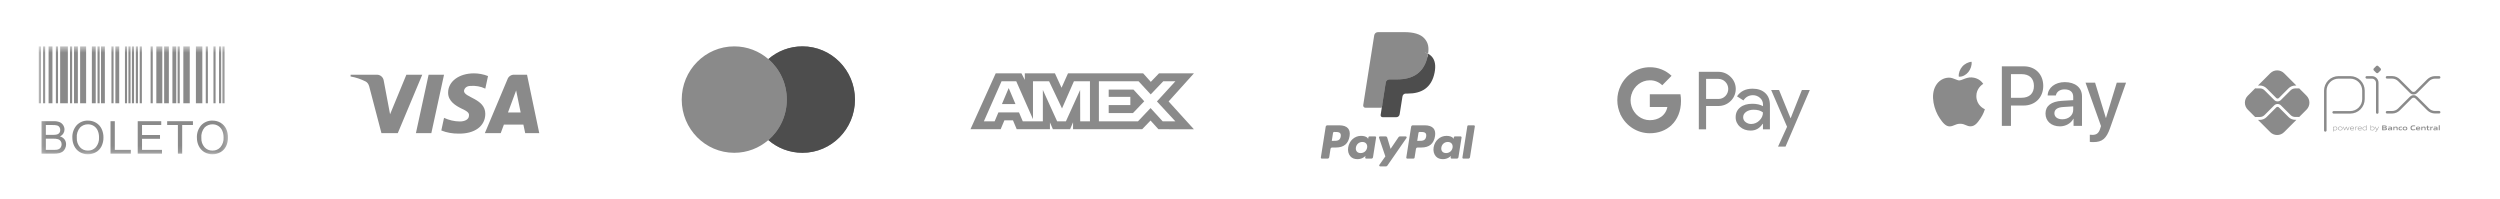 <svg xmlns="http://www.w3.org/2000/svg" width="403" height="32" viewBox="0 0 403 32" fill="none"><mask id="mask0_1_146" style="mask-type:luminance" maskUnits="userSpaceOnUse" x="0" y="1" width="403" height="30"><path d="M402.899 1.089H0.101V30.912H402.899V1.089Z" fill="white"></path></mask><g mask="url(#mask0_1_146)"><path d="M374.84 21.021V14.609C374.84 14.329 374.895 14.051 375.002 13.792C375.11 13.533 375.267 13.297 375.466 13.099C375.663 12.901 375.899 12.743 376.158 12.636C376.417 12.529 376.694 12.473 376.974 12.474H378.863C379.427 12.475 379.968 12.7 380.367 13.1C380.766 13.5 380.99 14.042 380.99 14.607V15.972C380.99 16.538 380.765 17.081 380.365 17.482C379.965 17.883 379.422 18.108 378.855 18.108H376.184" stroke="#8A8A8A" stroke-width="0.408" stroke-linecap="round" stroke-linejoin="round"></path><path d="M381.52 12.472H382.339C382.571 12.472 382.794 12.565 382.958 12.729C383.123 12.893 383.214 13.116 383.214 13.349V18.14" stroke="#8A8A8A" stroke-width="0.408" stroke-linecap="round" stroke-linejoin="round"></path><path d="M383.037 11.73L382.666 11.358C382.643 11.336 382.626 11.31 382.615 11.281C382.602 11.252 382.597 11.221 382.597 11.19C382.597 11.159 382.602 11.128 382.615 11.1C382.626 11.071 382.643 11.045 382.666 11.023L383.037 10.651C383.059 10.629 383.085 10.611 383.114 10.6C383.142 10.588 383.173 10.582 383.205 10.582C383.236 10.582 383.267 10.588 383.295 10.6C383.324 10.611 383.35 10.629 383.372 10.651L383.744 11.023C383.766 11.045 383.784 11.071 383.795 11.1C383.807 11.128 383.814 11.159 383.814 11.19C383.814 11.221 383.807 11.252 383.795 11.281C383.784 11.31 383.766 11.336 383.744 11.358L383.372 11.73C383.35 11.752 383.324 11.77 383.295 11.782C383.267 11.793 383.236 11.8 383.205 11.8C383.173 11.8 383.142 11.793 383.114 11.782C383.085 11.77 383.059 11.752 383.037 11.73Z" fill="#8A8A8A"></path><path d="M384.79 12.468H385.604C386.023 12.468 386.423 12.635 386.719 12.931L388.622 14.835C388.68 14.894 388.75 14.941 388.827 14.973C388.903 15.004 388.985 15.021 389.069 15.021C389.152 15.021 389.233 15.004 389.311 14.973C389.387 14.941 389.457 14.894 389.515 14.835L391.412 12.938C391.56 12.791 391.733 12.675 391.925 12.595C392.116 12.516 392.321 12.475 392.529 12.475H393.19" stroke="#8A8A8A" stroke-width="0.408" stroke-linecap="round" stroke-linejoin="round"></path><path d="M384.79 18.097H385.604C386.023 18.097 386.423 17.93 386.719 17.634L388.622 15.73C388.68 15.672 388.75 15.625 388.827 15.593C388.903 15.561 388.985 15.545 389.069 15.545C389.152 15.545 389.233 15.561 389.311 15.593C389.387 15.625 389.457 15.672 389.515 15.73L391.412 17.627C391.56 17.774 391.733 17.89 391.925 17.97C392.116 18.049 392.321 18.09 392.529 18.09H393.19" stroke="#8A8A8A" stroke-width="0.408" stroke-linecap="round" stroke-linejoin="round"></path><path d="M369.991 19.313C369.79 19.314 369.59 19.275 369.405 19.198C369.219 19.121 369.051 19.008 368.909 18.865L367.348 17.306C367.293 17.253 367.22 17.224 367.143 17.224C367.067 17.224 366.994 17.253 366.938 17.306L365.371 18.874C365.23 19.017 365.061 19.13 364.876 19.206C364.69 19.283 364.491 19.323 364.29 19.322H363.983L365.959 21.302C366.256 21.598 366.658 21.765 367.077 21.765C367.497 21.765 367.899 21.598 368.196 21.302L370.178 19.316L369.991 19.313Z" fill="#8A8A8A"></path><path d="M364.29 13.786C364.491 13.786 364.69 13.825 364.876 13.902C365.062 13.979 365.23 14.092 365.371 14.235L366.939 15.803C366.993 15.857 367.067 15.888 367.143 15.888C367.22 15.888 367.294 15.857 367.349 15.803L368.909 14.24C369.051 14.098 369.22 13.985 369.405 13.908C369.591 13.831 369.79 13.791 369.991 13.792H370.18L368.197 11.808C368.051 11.661 367.876 11.544 367.684 11.464C367.493 11.385 367.287 11.344 367.079 11.344C366.872 11.344 366.666 11.385 366.474 11.464C366.283 11.544 366.108 11.661 365.962 11.808L363.984 13.786H364.29Z" fill="#8A8A8A"></path><path d="M371.818 15.434L370.622 14.236C370.594 14.247 370.566 14.253 370.536 14.253H369.992C369.709 14.254 369.437 14.367 369.236 14.568L367.673 16.128C367.603 16.197 367.521 16.253 367.43 16.29C367.338 16.328 367.241 16.347 367.143 16.347C366.945 16.348 366.754 16.269 366.614 16.128L365.046 14.56C364.846 14.359 364.575 14.246 364.29 14.245H363.621C363.594 14.244 363.567 14.239 363.54 14.229L362.338 15.432C362.191 15.579 362.074 15.754 361.996 15.946C361.916 16.138 361.875 16.344 361.875 16.552C361.875 16.76 361.916 16.965 361.996 17.157C362.074 17.349 362.191 17.524 362.338 17.671L363.54 18.875C363.567 18.865 363.594 18.859 363.621 18.858H364.29C364.575 18.857 364.846 18.744 365.046 18.543L366.614 16.975C366.756 16.839 366.946 16.762 367.143 16.762C367.341 16.762 367.53 16.839 367.673 16.975L369.234 18.538C369.435 18.738 369.706 18.852 369.989 18.853H370.534C370.564 18.853 370.592 18.859 370.62 18.87L371.816 17.673C372.112 17.376 372.278 16.973 372.278 16.553C372.278 16.134 372.112 15.731 371.816 15.434" fill="#8A8A8A"></path><path d="M376.467 20.476C376.368 20.48 376.27 20.495 376.174 20.52V20.911C376.247 20.937 376.324 20.95 376.402 20.95C376.598 20.95 376.691 20.884 376.691 20.711C376.691 20.549 376.614 20.476 376.467 20.476ZM376.107 21.201V20.429H376.161L376.167 20.462C376.267 20.436 376.369 20.419 376.473 20.413C376.544 20.408 376.616 20.429 376.673 20.471C376.705 20.502 376.729 20.54 376.745 20.581C376.759 20.623 376.765 20.667 376.76 20.711C376.765 20.76 376.755 20.809 376.733 20.853C376.71 20.897 376.677 20.934 376.635 20.96C376.564 20.995 376.487 21.012 376.408 21.01C376.328 21.01 376.249 20.998 376.173 20.974V21.201H376.107Z" fill="#8A8A8A"></path><path d="M377.253 20.474C377.056 20.474 376.969 20.537 376.969 20.708C376.969 20.879 377.056 20.95 377.253 20.95C377.449 20.95 377.535 20.887 377.535 20.717C377.535 20.547 377.448 20.474 377.253 20.474ZM377.504 20.95C377.428 20.997 377.34 21.019 377.253 21.013C377.164 21.018 377.076 20.996 377 20.95C376.965 20.922 376.937 20.886 376.92 20.844C376.902 20.803 376.895 20.757 376.9 20.712C376.895 20.668 376.902 20.622 376.92 20.581C376.937 20.539 376.965 20.502 377 20.474C377.076 20.427 377.164 20.405 377.253 20.411C377.34 20.405 377.428 20.428 377.504 20.474C377.539 20.502 377.567 20.539 377.585 20.58C377.602 20.621 377.609 20.666 377.605 20.711C377.609 20.756 377.602 20.802 377.585 20.843C377.567 20.885 377.539 20.922 377.504 20.95Z" fill="#8A8A8A"></path><path d="M378.43 20.995L378.211 20.526H378.208L377.992 20.995H377.936L377.703 20.427H377.777L377.971 20.902H377.974L378.185 20.427H378.248L378.464 20.902H378.468L378.657 20.427H378.728L378.496 20.995H378.43Z" fill="#8A8A8A"></path><path d="M379.144 20.473C378.963 20.473 378.902 20.554 378.893 20.67H379.4C379.395 20.541 379.329 20.473 379.148 20.473H379.144ZM379.148 21.011C379.064 21.02 378.981 20.997 378.914 20.948C378.881 20.918 378.855 20.881 378.839 20.84C378.822 20.799 378.815 20.755 378.819 20.711C378.817 20.665 378.825 20.619 378.843 20.577C378.861 20.535 378.889 20.498 378.924 20.469C378.99 20.427 379.067 20.408 379.144 20.412C379.223 20.407 379.302 20.426 379.37 20.467C379.452 20.522 379.468 20.618 379.468 20.728H378.888C378.888 20.844 378.928 20.947 379.148 20.947C379.246 20.945 379.344 20.934 379.44 20.914V20.974C379.342 20.994 379.242 21.006 379.142 21.009" fill="#8A8A8A"></path><path d="M379.657 20.995V20.427H379.712L379.718 20.461C379.808 20.431 379.903 20.415 379.998 20.412H380.006V20.475H379.99C379.9 20.477 379.81 20.492 379.723 20.519V20.993L379.657 20.995Z" fill="#8A8A8A"></path><path d="M380.389 20.473C380.207 20.473 380.145 20.553 380.136 20.67H380.646C380.64 20.541 380.574 20.473 380.393 20.473H380.389ZM380.393 21.01C380.31 21.019 380.227 20.997 380.158 20.947C380.127 20.917 380.103 20.88 380.087 20.84C380.072 20.799 380.067 20.755 380.07 20.712C380.068 20.666 380.076 20.621 380.094 20.579C380.112 20.537 380.14 20.5 380.175 20.47C380.241 20.429 380.318 20.409 380.395 20.413C380.474 20.409 380.553 20.428 380.622 20.468C380.703 20.523 380.719 20.619 380.719 20.729H380.14C380.14 20.845 380.18 20.948 380.399 20.948C380.497 20.946 380.594 20.935 380.691 20.916V20.975C380.593 20.995 380.494 21.007 380.393 21.01Z" fill="#8A8A8A"></path><path d="M381.434 20.512C381.361 20.486 381.284 20.474 381.206 20.474C381.011 20.474 380.917 20.54 380.917 20.712C380.917 20.884 380.994 20.948 381.142 20.948C381.24 20.943 381.338 20.928 381.434 20.904V20.512ZM381.447 20.995L381.441 20.961C381.342 20.988 381.239 21.004 381.136 21.011C381.064 21.016 380.993 20.995 380.935 20.952C380.904 20.921 380.88 20.884 380.864 20.842C380.849 20.801 380.843 20.756 380.846 20.712C380.843 20.663 380.853 20.614 380.875 20.571C380.898 20.527 380.931 20.49 380.973 20.465C381.044 20.429 381.123 20.411 381.201 20.414C381.28 20.415 381.359 20.427 381.436 20.45V20.19H381.501V20.995H381.447Z" fill="#8A8A8A"></path><path d="M382.471 20.476C382.372 20.48 382.273 20.495 382.178 20.521V20.91C382.251 20.937 382.328 20.951 382.406 20.95C382.602 20.95 382.695 20.884 382.695 20.711C382.695 20.549 382.618 20.476 382.471 20.476ZM382.64 20.96C382.569 20.995 382.492 21.012 382.413 21.011C382.327 21.01 382.242 20.995 382.16 20.968V20.995H382.116V20.19H382.179V20.458C382.277 20.433 382.376 20.418 382.478 20.412C382.549 20.407 382.619 20.427 382.678 20.47C382.71 20.5 382.734 20.538 382.748 20.579C382.764 20.621 382.77 20.665 382.766 20.709C382.77 20.758 382.76 20.808 382.738 20.851C382.715 20.895 382.682 20.932 382.64 20.958" fill="#8A8A8A"></path><path d="M382.849 21.215V21.152C382.881 21.152 382.912 21.157 382.932 21.157C382.971 21.161 383.009 21.151 383.041 21.13C383.074 21.108 383.098 21.077 383.109 21.041L383.131 20.996L382.835 20.429H382.912L383.164 20.917H383.169L383.408 20.429H383.484L383.169 21.064C383.11 21.179 383.048 21.217 382.932 21.217C382.905 21.218 382.876 21.217 382.849 21.215Z" fill="#8A8A8A"></path><path d="M384.396 20.672H384.175V20.87H384.396C384.548 20.87 384.605 20.854 384.605 20.77C384.605 20.687 384.526 20.672 384.396 20.672ZM384.355 20.35H384.175V20.552H384.356C384.505 20.552 384.565 20.535 384.565 20.45C384.565 20.366 384.489 20.35 384.355 20.35ZM384.695 20.941C384.615 20.992 384.517 20.995 384.34 20.995H384.005V20.227H384.332C384.485 20.227 384.578 20.227 384.657 20.277C384.682 20.292 384.704 20.315 384.718 20.342C384.731 20.369 384.738 20.399 384.736 20.429C384.737 20.467 384.727 20.505 384.705 20.535C384.682 20.566 384.652 20.589 384.615 20.599V20.604C384.713 20.626 384.776 20.676 384.776 20.785C384.779 20.816 384.773 20.847 384.758 20.875C384.744 20.902 384.722 20.925 384.695 20.941Z" fill="#8A8A8A"></path><path d="M385.446 20.757C385.383 20.751 385.314 20.748 385.243 20.748C385.128 20.748 385.088 20.771 385.088 20.824C385.088 20.877 385.121 20.9 385.209 20.9C385.289 20.897 385.368 20.886 385.446 20.866V20.757ZM385.479 20.994L385.475 20.96C385.375 20.989 385.273 21.006 385.169 21.01C385.108 21.014 385.049 21 384.997 20.969C384.977 20.953 384.96 20.932 384.949 20.908C384.938 20.884 384.933 20.858 384.935 20.832C384.933 20.8 384.941 20.768 384.959 20.741C384.976 20.713 385.001 20.692 385.029 20.679C385.098 20.653 385.17 20.643 385.242 20.647C385.301 20.647 385.381 20.65 385.446 20.655V20.647C385.446 20.559 385.389 20.53 385.229 20.53C385.166 20.53 385.093 20.533 385.021 20.54V20.425C385.101 20.419 385.19 20.414 385.265 20.414C385.355 20.406 385.446 20.425 385.527 20.467C385.59 20.513 385.604 20.576 385.604 20.661V20.996L385.479 20.994Z" fill="#8A8A8A"></path><path d="M386.341 20.995V20.679C386.341 20.577 386.289 20.54 386.195 20.54C386.116 20.543 386.04 20.555 385.964 20.575V20.992H385.808V20.425H385.935L385.94 20.46C386.039 20.432 386.139 20.414 386.242 20.409C386.311 20.404 386.38 20.424 386.436 20.467C386.459 20.49 386.476 20.518 386.487 20.549C386.498 20.579 386.502 20.612 386.499 20.644V20.99L386.341 20.995Z" fill="#8A8A8A"></path><path d="M386.942 21.01C386.866 21.016 386.792 20.995 386.732 20.95C386.7 20.92 386.674 20.882 386.659 20.841C386.644 20.799 386.638 20.755 386.643 20.711C386.639 20.664 386.648 20.617 386.669 20.575C386.688 20.533 386.719 20.496 386.758 20.469C386.833 20.427 386.919 20.407 387.006 20.413C387.068 20.413 387.135 20.418 387.204 20.424V20.545C387.148 20.54 387.079 20.535 387.024 20.535C386.874 20.535 386.803 20.582 386.803 20.712C386.803 20.842 386.857 20.887 386.979 20.887C387.059 20.884 387.139 20.874 387.217 20.858V20.974C387.127 20.995 387.034 21.007 386.942 21.01Z" fill="#8A8A8A"></path><path d="M387.685 20.532C387.534 20.532 387.468 20.579 387.468 20.708C387.468 20.837 387.532 20.892 387.685 20.892C387.838 20.892 387.898 20.845 387.898 20.717C387.898 20.588 387.834 20.532 387.685 20.532ZM387.955 20.951C387.873 20.997 387.778 21.018 387.685 21.011C387.59 21.018 387.495 20.997 387.412 20.951C387.375 20.924 387.346 20.887 387.328 20.846C387.309 20.804 387.301 20.758 387.306 20.712C387.301 20.667 387.309 20.621 387.328 20.579C387.346 20.537 387.375 20.5 387.412 20.473C387.495 20.427 387.59 20.406 387.685 20.414C387.778 20.406 387.872 20.427 387.955 20.473C387.992 20.5 388.02 20.536 388.039 20.578C388.057 20.62 388.065 20.666 388.06 20.711C388.065 20.757 388.057 20.803 388.039 20.845C388.02 20.887 387.992 20.923 387.955 20.951Z" fill="#8A8A8A"></path><path d="M388.97 21.011C388.872 21.017 388.775 20.988 388.695 20.93C388.603 20.855 388.575 20.737 388.575 20.61C388.572 20.547 388.584 20.484 388.612 20.427C388.639 20.37 388.68 20.321 388.731 20.284C388.83 20.23 388.943 20.204 389.055 20.212C389.14 20.212 389.227 20.217 389.322 20.225V20.363C389.241 20.356 389.14 20.351 389.063 20.351C388.844 20.351 388.751 20.434 388.751 20.61C388.751 20.787 388.837 20.871 388.998 20.871C389.113 20.867 389.227 20.852 389.339 20.825V20.963C389.218 20.991 389.095 21.007 388.97 21.011Z" fill="#8A8A8A"></path><path d="M389.804 20.514C389.672 20.514 389.622 20.561 389.614 20.647H389.992C389.988 20.555 389.934 20.514 389.804 20.514ZM389.78 21.01C389.695 21.018 389.611 20.995 389.541 20.947C389.509 20.917 389.484 20.88 389.468 20.839C389.452 20.798 389.446 20.755 389.45 20.711C389.448 20.665 389.456 20.62 389.474 20.579C389.493 20.537 389.521 20.501 389.556 20.472C389.63 20.428 389.717 20.407 389.804 20.413C389.889 20.408 389.974 20.428 390.048 20.47C390.139 20.533 390.146 20.633 390.147 20.749H389.611C389.614 20.835 389.661 20.891 389.82 20.891C389.92 20.889 390.021 20.879 390.12 20.862V20.973C390.008 20.994 389.894 21.007 389.78 21.01Z" fill="#8A8A8A"></path><path d="M390.848 20.995V20.679C390.848 20.577 390.797 20.54 390.703 20.54C390.625 20.543 390.548 20.555 390.473 20.575V20.992H390.314V20.425H390.443L390.449 20.46C390.547 20.432 390.649 20.414 390.75 20.409C390.82 20.404 390.889 20.424 390.944 20.467C390.967 20.49 390.985 20.518 390.996 20.549C391.007 20.579 391.01 20.612 391.007 20.644V20.99L390.848 20.995Z" fill="#8A8A8A"></path><path d="M391.455 21.011C391.42 21.014 391.385 21.008 391.353 20.994C391.32 20.98 391.292 20.958 391.272 20.93C391.24 20.878 391.225 20.818 391.23 20.758V20.547H391.115V20.429H391.23L391.247 20.258H391.387V20.429H391.609V20.547H391.387V20.728C391.385 20.765 391.389 20.801 391.402 20.836C391.412 20.854 391.427 20.869 391.445 20.878C391.464 20.888 391.484 20.891 391.505 20.888C391.542 20.887 391.58 20.884 391.618 20.877V20.99C391.564 21.002 391.509 21.009 391.455 21.011Z" fill="#8A8A8A"></path><path d="M391.764 20.995V20.427H391.89L391.895 20.463C391.985 20.432 392.08 20.415 392.175 20.412H392.195V20.547C392.177 20.547 392.156 20.547 392.141 20.547C392.065 20.547 391.991 20.556 391.918 20.576V20.993L391.764 20.995Z" fill="#8A8A8A"></path><path d="M392.771 20.757C392.705 20.752 392.637 20.748 392.567 20.748C392.452 20.748 392.411 20.772 392.411 20.825C392.411 20.878 392.446 20.9 392.533 20.9C392.613 20.897 392.693 20.886 392.771 20.867V20.757ZM392.804 20.995L392.798 20.963C392.698 20.991 392.595 21.008 392.491 21.012C392.432 21.017 392.371 21.002 392.32 20.971C392.299 20.955 392.282 20.934 392.272 20.91C392.261 20.887 392.256 20.86 392.257 20.834C392.256 20.801 392.264 20.768 392.282 20.741C392.301 20.713 392.327 20.691 392.358 20.679C392.425 20.654 392.497 20.644 392.569 20.649C392.627 20.649 392.707 20.652 392.773 20.656V20.648C392.773 20.559 392.715 20.53 392.556 20.53C392.493 20.53 392.419 20.533 392.347 20.54V20.426C392.428 20.419 392.517 20.415 392.59 20.415C392.682 20.407 392.773 20.425 392.853 20.467C392.917 20.513 392.931 20.577 392.931 20.661V20.996L392.804 20.995Z" fill="#8A8A8A"></path><path d="M393.13 20.19H393.29V20.995H393.13V20.19Z" fill="#8A8A8A"></path><path fill-rule="evenodd" clip-rule="evenodd" d="M315.757 12.362C316.34 12.412 316.924 12.067 317.288 11.629C317.646 11.18 317.884 10.576 317.823 9.96C317.306 9.985 316.668 10.305 316.304 10.755C315.969 11.143 315.684 11.771 315.757 12.362ZM322.697 20.295V10.693H326.253C328.088 10.693 329.371 11.974 329.371 13.847C329.371 15.719 328.064 17.012 326.204 17.012H324.168V20.295H322.697ZM317.816 12.479C317.303 12.449 316.833 12.636 316.454 12.787C316.211 12.884 316.004 12.966 315.847 12.966C315.671 12.966 315.456 12.879 315.214 12.782C314.898 12.655 314.537 12.509 314.158 12.516C313.289 12.529 312.48 13.027 312.037 13.822C311.125 15.411 311.8 17.764 312.681 19.057C313.113 19.697 313.629 20.399 314.31 20.375C314.609 20.363 314.825 20.271 315.048 20.175C315.305 20.064 315.571 19.95 315.987 19.95C316.389 19.95 316.644 20.062 316.889 20.169C317.122 20.271 317.345 20.369 317.677 20.363C318.381 20.35 318.825 19.722 319.257 19.082C319.723 18.394 319.927 17.723 319.958 17.621L319.963 17.61C319.963 17.61 319.956 17.606 319.945 17.601C319.79 17.529 318.599 16.977 318.588 15.497C318.577 14.255 319.532 13.625 319.683 13.526C319.692 13.52 319.698 13.516 319.701 13.514C319.093 12.603 318.145 12.504 317.816 12.479ZM332.057 20.369C332.981 20.369 333.837 19.895 334.226 19.143H334.257V20.295H335.618V15.516C335.618 14.13 334.524 13.237 332.84 13.237C331.279 13.237 330.124 14.142 330.081 15.386H331.406C331.516 14.795 332.057 14.407 332.798 14.407C333.698 14.407 334.202 14.832 334.202 15.614V16.144L332.367 16.255C330.659 16.359 329.735 17.068 329.735 18.299C329.735 19.543 330.689 20.369 332.057 20.369ZM332.452 19.229C331.668 19.229 331.169 18.848 331.169 18.262C331.169 17.659 331.65 17.308 332.567 17.252L334.202 17.148V17.69C334.202 18.589 333.449 19.229 332.452 19.229ZM340.134 20.671C339.544 22.352 338.869 22.906 337.435 22.906C337.326 22.906 336.962 22.894 336.876 22.869V21.717C336.967 21.73 337.192 21.742 337.308 21.742C337.958 21.742 338.322 21.465 338.547 20.744L338.681 20.319L336.19 13.329H337.727L339.46 19.001H339.489L341.222 13.329H342.717L340.134 20.671ZM324.167 11.95H325.864C327.14 11.95 327.87 12.639 327.87 13.853C327.87 15.066 327.14 15.762 325.857 15.762H324.167V11.95Z" fill="#8A8A8A"></path><path fill-rule="evenodd" clip-rule="evenodd" d="M275.022 20.843V17.089H276.957C277.75 17.089 278.419 16.823 278.965 16.299L279.096 16.166C280.093 15.079 280.028 13.387 278.965 12.382C278.434 11.85 277.707 11.562 276.957 11.577H273.85V20.843H275.022ZM275.022 15.951V12.715H276.987C277.409 12.715 277.81 12.877 278.108 13.173C278.741 13.794 278.755 14.828 278.144 15.471C277.845 15.789 277.424 15.966 276.987 15.951H275.022ZM284.56 14.998C284.059 14.533 283.374 14.296 282.509 14.296C281.396 14.296 280.559 14.71 280.006 15.53L281.039 16.188C281.417 15.626 281.934 15.345 282.589 15.345C283.003 15.345 283.404 15.501 283.717 15.781C284.023 16.047 284.197 16.432 284.197 16.838V17.111C283.745 16.86 283.178 16.727 282.48 16.727C281.665 16.727 281.01 16.919 280.522 17.311C280.035 17.703 279.787 18.22 279.787 18.878C279.773 19.476 280.028 20.045 280.479 20.429C280.937 20.843 281.519 21.05 282.203 21.05C283.011 21.05 283.651 20.688 284.139 19.964H284.189V20.843H285.31V16.934C285.31 16.114 285.063 15.464 284.56 14.998ZM281.382 19.676C281.141 19.498 280.996 19.21 280.996 18.9C280.996 18.552 281.156 18.264 281.469 18.035C281.789 17.806 282.189 17.688 282.663 17.688C283.317 17.68 283.826 17.828 284.19 18.124C284.19 18.626 283.994 19.062 283.608 19.432C283.259 19.786 282.786 19.986 282.291 19.986C281.964 19.993 281.643 19.883 281.382 19.676ZM287.828 23.629L291.742 14.503H290.468L288.656 19.055H288.635L286.78 14.503H285.507L288.075 20.437L286.62 23.629H287.828Z" fill="#8A8A8A"></path><path d="M270.977 16.277C270.977 15.914 270.948 15.552 270.89 15.198H265.95V17.245H268.78C268.664 17.902 268.285 18.493 267.732 18.863V20.193H269.421C270.41 19.269 270.977 17.902 270.977 16.277Z" fill="#8A8A8A"></path><path d="M265.95 21.479C267.361 21.479 268.554 21.006 269.421 20.193L267.732 18.863C267.26 19.188 266.656 19.373 265.95 19.373C264.583 19.373 263.425 18.434 263.011 17.178H261.272V18.553C262.159 20.348 263.971 21.479 265.95 21.479Z" fill="#8A8A8A"></path><path d="M263.012 17.178C262.793 16.52 262.793 15.804 263.012 15.139V13.771H261.272C260.523 15.272 260.523 17.045 261.272 18.545L263.012 17.178Z" fill="#8A8A8A"></path><path d="M265.95 12.944C266.699 12.929 267.42 13.217 267.958 13.742L269.457 12.22C268.504 11.318 267.253 10.823 265.95 10.838C263.971 10.838 262.159 11.976 261.272 13.771L263.011 15.146C263.425 13.882 264.583 12.944 265.95 12.944Z" fill="#8A8A8A"></path><path fill-rule="evenodd" clip-rule="evenodd" d="M215.898 20.201H213.968C213.836 20.201 213.724 20.297 213.703 20.427L212.922 25.384C212.906 25.482 212.982 25.57 213.081 25.57H214.003C214.135 25.57 214.248 25.474 214.268 25.343L214.478 24.006C214.499 23.875 214.612 23.779 214.743 23.779H215.355C216.627 23.779 217.361 23.163 217.553 21.942C217.639 21.408 217.556 20.988 217.306 20.694C217.032 20.372 216.545 20.201 215.898 20.201ZM216.122 22.011C216.016 22.705 215.486 22.705 214.975 22.705H214.684L214.888 21.409C214.9 21.331 214.968 21.273 215.047 21.273H215.18C215.529 21.273 215.858 21.273 216.027 21.472C216.129 21.591 216.16 21.767 216.122 22.011ZM221.671 21.989H220.746C220.667 21.989 220.6 22.047 220.587 22.125L220.546 22.384L220.482 22.29C220.281 21.999 219.835 21.902 219.39 21.902C218.368 21.902 217.496 22.677 217.326 23.764C217.236 24.305 217.362 24.824 217.669 25.185C217.951 25.518 218.354 25.656 218.835 25.656C219.658 25.656 220.115 25.126 220.115 25.126L220.073 25.384C220.057 25.482 220.133 25.57 220.231 25.57H221.064C221.197 25.57 221.309 25.474 221.329 25.343L221.829 22.175C221.845 22.078 221.77 21.989 221.671 21.989ZM220.382 23.791C220.293 24.319 219.874 24.674 219.339 24.674C219.07 24.674 218.855 24.588 218.718 24.425C218.581 24.263 218.529 24.032 218.573 23.774C218.657 23.25 219.082 22.884 219.609 22.884C219.871 22.884 220.085 22.971 220.225 23.136C220.367 23.302 220.423 23.534 220.382 23.791ZM225.666 21.989H226.596C226.726 21.989 226.802 22.135 226.728 22.242L223.638 26.707C223.587 26.78 223.505 26.823 223.417 26.823H222.489C222.358 26.823 222.281 26.676 222.358 26.569L223.32 25.209L222.296 22.202C222.261 22.097 222.338 21.989 222.449 21.989H223.363C223.481 21.989 223.585 22.067 223.619 22.18L224.163 23.997L225.445 22.107C225.495 22.033 225.578 21.989 225.666 21.989Z" fill="#8A8A8A"></path><path fill-rule="evenodd" clip-rule="evenodd" d="M235.741 25.384L236.534 20.337C236.546 20.258 236.614 20.2 236.692 20.2H237.585C237.683 20.2 237.759 20.289 237.744 20.387L236.962 25.343C236.941 25.474 236.829 25.57 236.697 25.57H235.9C235.802 25.57 235.725 25.482 235.741 25.384ZM229.672 20.2H227.741C227.609 20.2 227.496 20.297 227.476 20.427L226.695 25.384C226.68 25.482 226.755 25.57 226.854 25.57H227.845C227.937 25.57 228.016 25.503 228.031 25.411L228.252 24.006C228.272 23.875 228.385 23.779 228.517 23.779H229.128C230.4 23.779 231.134 23.163 231.325 21.942C231.412 21.408 231.329 20.988 231.079 20.694C230.805 20.371 230.319 20.2 229.672 20.2ZM229.895 22.011C229.79 22.704 229.26 22.704 228.748 22.704H228.456L228.662 21.409C228.673 21.331 228.741 21.273 228.821 21.273H228.954C229.302 21.273 229.631 21.273 229.801 21.472C229.903 21.591 229.934 21.767 229.895 22.011ZM235.443 21.989H234.52C234.44 21.989 234.372 22.046 234.361 22.125L234.32 22.384L234.255 22.29C234.055 21.999 233.609 21.902 233.163 21.902C232.142 21.902 231.269 22.676 231.099 23.763C231.011 24.305 231.136 24.824 231.443 25.185C231.726 25.518 232.128 25.656 232.607 25.656C233.432 25.656 233.887 25.126 233.887 25.126L233.846 25.383C233.831 25.482 233.907 25.57 234.006 25.57H234.838C234.971 25.57 235.083 25.474 235.103 25.343L235.603 22.175C235.619 22.077 235.543 21.989 235.443 21.989ZM234.156 23.79C234.067 24.319 233.646 24.674 233.112 24.674C232.844 24.674 232.628 24.588 232.491 24.424C232.354 24.262 232.303 24.031 232.346 23.774C232.429 23.25 232.855 22.883 233.382 22.883C233.644 22.883 233.858 22.971 233.999 23.135C234.14 23.302 234.196 23.534 234.156 23.79Z" fill="#8A8A8A"></path><path d="M223.045 18.428L223.283 16.918L222.754 16.906H220.229L221.983 5.767C221.989 5.734 222.006 5.702 222.032 5.68C222.058 5.658 222.092 5.646 222.126 5.646H226.383C227.797 5.646 228.773 5.94 229.282 6.521C229.52 6.794 229.672 7.079 229.747 7.392C229.823 7.721 229.824 8.114 229.749 8.594L229.743 8.629V8.936L229.983 9.071C230.184 9.178 230.344 9.3 230.466 9.44C230.67 9.673 230.803 9.97 230.858 10.321C230.916 10.682 230.896 11.112 230.803 11.598C230.693 12.158 230.517 12.646 230.28 13.045C230.06 13.412 229.782 13.717 229.451 13.954C229.135 14.178 228.76 14.348 228.335 14.458C227.923 14.565 227.455 14.619 226.94 14.619H226.609C226.373 14.619 226.142 14.704 225.962 14.857C225.78 15.014 225.661 15.227 225.624 15.461L225.599 15.597L225.18 18.257L225.161 18.355C225.156 18.386 225.147 18.401 225.134 18.412C225.123 18.421 225.107 18.428 225.091 18.428H223.045Z" fill="#8A8A8A"></path><path d="M230.209 8.664C230.196 8.745 230.181 8.829 230.165 8.914C229.604 11.8 227.682 12.797 225.229 12.797H223.98C223.68 12.797 223.428 13.015 223.381 13.311L222.74 17.372L222.56 18.523C222.529 18.717 222.679 18.892 222.875 18.892H225.091C225.353 18.892 225.576 18.702 225.617 18.443L225.639 18.33L226.057 15.68L226.083 15.534C226.124 15.275 226.347 15.084 226.609 15.084H226.94C229.088 15.084 230.768 14.211 231.259 11.687C231.464 10.632 231.357 9.751 230.815 9.132C230.651 8.945 230.446 8.79 230.209 8.664Z" fill="#4D4D4D"></path><path d="M229.621 8.43C229.534 8.405 229.446 8.382 229.355 8.362C229.264 8.342 229.171 8.324 229.074 8.308C228.737 8.254 228.369 8.228 227.974 8.228H224.637C224.554 8.228 224.476 8.247 224.406 8.28C224.252 8.354 224.138 8.5 224.11 8.679L223.4 13.18L223.38 13.311C223.426 13.015 223.679 12.797 223.979 12.797H225.228C227.681 12.797 229.603 11.8 230.164 8.914C230.181 8.829 230.195 8.746 230.208 8.664C230.066 8.589 229.912 8.524 229.747 8.469C229.705 8.456 229.663 8.443 229.621 8.43Z" fill="#8A8A8A"></path><path d="M224.11 8.679C224.139 8.5 224.253 8.354 224.407 8.28C224.477 8.247 224.554 8.228 224.637 8.228H227.974C228.37 8.228 228.738 8.254 229.075 8.309C229.171 8.324 229.265 8.342 229.356 8.362C229.446 8.382 229.535 8.405 229.621 8.43C229.663 8.443 229.705 8.456 229.748 8.469C229.913 8.524 230.067 8.589 230.209 8.664C230.376 7.598 230.208 6.871 229.631 6.214C228.997 5.49 227.85 5.18 226.384 5.18H222.126C221.827 5.18 221.571 5.398 221.524 5.695L219.751 16.948C219.716 17.171 219.887 17.372 220.112 17.372H222.74L223.401 13.18L224.11 8.679Z" fill="#8A8A8A"></path><path fill-rule="evenodd" clip-rule="evenodd" d="M129.352 24.63C134.03 24.63 137.823 20.79 137.823 16.053C137.823 11.316 134.03 7.475 129.352 7.475C127.256 7.475 125.336 8.246 123.858 9.524C122.378 8.247 120.46 7.475 118.363 7.475C113.685 7.475 109.893 11.316 109.893 16.053C109.893 20.79 113.685 24.631 118.363 24.631C120.46 24.631 122.378 23.859 123.858 22.581C125.336 23.859 127.256 24.63 129.352 24.63Z" fill="#8A8A8A"></path><path fill-rule="evenodd" clip-rule="evenodd" d="M123.858 22.581C125.679 21.008 126.833 18.667 126.833 16.053C126.833 13.439 125.679 11.098 123.858 9.524C125.336 8.246 127.256 7.475 129.352 7.475C134.03 7.475 137.823 11.316 137.823 16.053C137.823 20.79 134.03 24.63 129.352 24.63C127.256 24.63 125.336 23.859 123.858 22.581Z" fill="#4D4D4D"></path><path fill-rule="evenodd" clip-rule="evenodd" d="M123.858 22.581C125.679 21.008 126.833 18.667 126.833 16.053C126.833 13.439 125.679 11.098 123.858 9.524C122.036 11.098 120.882 13.439 120.882 16.053C120.882 18.667 122.036 21.008 123.858 22.581Z" fill="#8A8A8A"></path><path fill-rule="evenodd" clip-rule="evenodd" d="M160.507 11.824L156.442 20.829H161.308L161.911 19.393H163.29L163.893 20.829H169.25V19.733L169.727 20.829H172.498L172.975 19.71V20.829H184.115L185.469 19.431L186.737 20.829L192.459 20.841L188.381 16.352L192.459 11.824H186.826L185.508 13.197L184.279 11.824H172.161L171.12 14.148L170.056 11.824H165.199V12.883L164.659 11.824H160.507ZM177.142 13.103H183.539L185.495 15.219L187.515 13.103H189.471L186.498 16.351L189.471 19.561H187.426L185.469 17.42L183.439 19.561H177.142V13.103ZM178.721 15.62V14.441V14.44H182.713L184.454 16.326L182.636 18.223H178.721V16.935H182.211V15.62H178.721ZM161.449 13.103H163.82L166.517 19.209V13.103H169.115L171.197 17.481L173.116 13.103H175.702V19.564H174.129L174.117 14.501L171.823 19.564H170.415L168.109 14.501V19.564H164.873L164.26 18.116H160.944L160.332 19.563H158.598L161.449 13.103ZM161.511 16.777L162.602 14.196L163.693 16.777H161.511Z" fill="#8A8A8A"></path><path fill-rule="evenodd" clip-rule="evenodd" d="M64.121 21.465H61.489L59.515 13.927C59.422 13.58 59.222 13.274 58.93 13.13C58.2 12.766 57.395 12.477 56.517 12.332V12.042H60.757C61.342 12.042 61.781 12.477 61.855 12.984L62.879 18.421L65.509 12.042H68.068L64.121 21.465ZM69.531 21.465H67.045L69.092 12.042H71.578L69.531 21.465ZM74.793 14.652C74.867 14.144 75.305 13.854 75.817 13.854C76.622 13.781 77.498 13.927 78.23 14.289L78.669 12.26C77.937 11.97 77.133 11.824 76.403 11.824C73.99 11.824 72.234 13.13 72.234 14.941C72.234 16.319 73.478 17.043 74.356 17.479C75.305 17.913 75.671 18.203 75.598 18.638C75.598 19.29 74.867 19.58 74.136 19.58C73.259 19.58 72.381 19.363 71.578 19L71.139 21.03C72.016 21.392 72.966 21.538 73.844 21.538C76.549 21.609 78.23 20.305 78.23 18.348C78.23 15.883 74.793 15.739 74.793 14.652ZM86.929 21.465L84.955 12.042H82.835C82.397 12.042 81.958 12.332 81.811 12.766L78.157 21.465H80.715L81.226 20.088H84.37L84.663 21.465H86.929ZM83.201 14.579L83.931 18.131H81.885L83.201 14.579Z" fill="#8A8A8A"></path><mask id="mask1_1_146" style="mask-type:luminance" maskUnits="userSpaceOnUse" x="6" y="7" width="31" height="18"><path d="M36.757 7.475H6.246V24.871H36.757V7.475Z" fill="white"></path></mask><g mask="url(#mask1_1_146)"><path d="M6.246 7.475H6.591V16.642H6.246V7.475ZM6.936 7.475H7.281V16.642H6.936V7.475ZM9.007 7.475H9.352V16.642H9.007V7.475ZM15.72 7.475H16.065V16.642H15.72V7.475ZM17.964 7.475H18.309V16.642H17.964V7.475ZM20.141 7.475H20.485V16.642H20.141V7.475ZM20.701 7.475H21.046V16.642H20.702L20.701 7.475ZM21.263 7.475H21.608V16.642H21.263V7.475ZM21.894 7.475H22.239V16.642H21.895L21.894 7.475ZM22.526 7.475H22.87V16.642H22.526V7.475ZM24.28 7.475H24.625V16.642H24.28L24.28 7.475ZM28.63 7.475H28.975V16.642H28.63V7.475ZM33.168 7.475H33.513V16.642H33.168L33.168 7.475ZM34.409 7.475H34.754V16.642H34.409V7.475ZM35.307 7.475H35.651V16.642H35.307V7.475ZM35.859 7.475H36.204V16.642H35.859V7.475ZM11.284 7.475H11.629V16.642H11.284V7.475ZM7.833 7.475H8.454V16.642H7.833V7.475ZM11.932 7.475H12.553V16.642H11.932V7.475ZM14.809 7.475H15.431V16.642H14.809V7.475ZM16.283 7.475H16.904V16.642H16.283V7.475ZM18.598 7.475H19.219V16.642H18.598V7.475ZM25.199 7.475H26.165V16.642H25.199V7.475ZM26.461 7.475H27.22V16.642H26.46L26.461 7.475ZM27.792 7.475H28.413V16.642H27.792V7.475ZM29.553 7.475H30.588V16.642H29.553V7.475ZM31.58 7.475H32.616V16.642H31.58V7.475ZM9.697 7.475H10.939V16.642H9.697V7.475ZM12.916 7.475H13.882V16.642H12.916V7.475Z" fill="#8A8A8A"></path><path d="M6.693 24.782V19.535H8.66C8.988 19.522 9.316 19.576 9.623 19.694C9.859 19.794 10.057 19.966 10.191 20.184C10.324 20.391 10.396 20.631 10.397 20.877C10.397 21.101 10.334 21.32 10.215 21.51C10.081 21.719 9.89 21.885 9.664 21.989C9.954 22.064 10.211 22.231 10.396 22.465C10.568 22.694 10.658 22.974 10.652 23.26C10.654 23.497 10.601 23.732 10.496 23.945C10.409 24.137 10.276 24.304 10.111 24.434C9.938 24.558 9.743 24.646 9.537 24.694C9.26 24.758 8.976 24.787 8.692 24.782L6.693 24.782ZM7.387 21.739H8.52C8.742 21.748 8.963 21.728 9.179 21.679C9.338 21.638 9.478 21.547 9.578 21.418C9.671 21.284 9.718 21.123 9.712 20.959C9.715 20.797 9.672 20.638 9.587 20.5C9.506 20.369 9.38 20.272 9.232 20.227C8.971 20.167 8.703 20.142 8.435 20.154H7.387L7.387 21.739ZM7.387 24.163H8.692C8.85 24.167 9.008 24.159 9.164 24.138C9.306 24.115 9.442 24.065 9.565 23.991C9.677 23.918 9.768 23.817 9.829 23.698C9.9 23.562 9.936 23.411 9.933 23.258C9.938 23.076 9.885 22.896 9.783 22.745C9.682 22.6 9.535 22.493 9.366 22.441C9.117 22.373 8.858 22.343 8.6 22.353H7.387V24.163ZM11.665 22.227C11.621 21.479 11.873 20.744 12.366 20.18C12.598 19.936 12.88 19.744 13.191 19.617C13.503 19.489 13.839 19.43 14.175 19.441C14.635 19.435 15.088 19.555 15.484 19.789C15.869 20.017 16.178 20.354 16.372 20.757C16.581 21.197 16.686 21.679 16.677 22.165C16.686 22.66 16.576 23.15 16.357 23.593C16.157 23.997 15.839 24.329 15.445 24.546C15.056 24.761 14.617 24.873 14.172 24.87C13.707 24.878 13.249 24.754 12.85 24.513C12.466 24.28 12.159 23.941 11.966 23.535C11.767 23.128 11.664 22.68 11.665 22.227ZM12.381 22.238C12.351 22.784 12.535 23.32 12.893 23.732C13.055 23.909 13.253 24.05 13.473 24.144C13.694 24.238 13.932 24.284 14.172 24.278C14.413 24.284 14.653 24.238 14.874 24.143C15.096 24.048 15.295 23.905 15.456 23.726C15.818 23.288 15.999 22.729 15.962 22.162C15.972 21.778 15.899 21.397 15.749 21.044C15.617 20.739 15.397 20.481 15.117 20.302C14.837 20.126 14.512 20.035 14.181 20.039C13.947 20.036 13.715 20.079 13.497 20.166C13.28 20.252 13.081 20.382 12.914 20.546C12.716 20.777 12.567 21.046 12.475 21.337C12.383 21.627 12.351 21.934 12.381 22.238ZM17.815 24.782V19.535H18.508V24.162H21.09V24.782L17.815 24.782ZM22.201 24.782V19.535H25.991V20.154H22.894V21.761H25.794V22.377H22.894V24.163H26.113V24.782L22.201 24.782ZM28.676 24.782V20.154H26.948V19.535H31.103V20.154H29.369V24.782L28.676 24.782ZM31.742 22.227C31.699 21.479 31.951 20.744 32.444 20.181C32.677 19.936 32.958 19.744 33.27 19.617C33.582 19.489 33.917 19.43 34.254 19.442C34.714 19.436 35.166 19.556 35.562 19.789C35.947 20.017 36.257 20.354 36.451 20.758C36.66 21.197 36.764 21.679 36.756 22.166C36.765 22.661 36.654 23.15 36.434 23.594C36.234 23.998 35.915 24.331 35.52 24.547C35.13 24.762 34.692 24.874 34.247 24.871C33.781 24.879 33.323 24.755 32.924 24.514C32.541 24.28 32.235 23.941 32.042 23.536C31.843 23.128 31.741 22.68 31.742 22.227ZM32.458 22.238C32.428 22.784 32.612 23.32 32.97 23.732C33.132 23.909 33.33 24.05 33.55 24.144C33.771 24.238 34.009 24.284 34.249 24.278C34.491 24.285 34.731 24.239 34.954 24.144C35.176 24.049 35.375 23.907 35.538 23.727C35.899 23.289 36.08 22.73 36.044 22.163C36.051 21.778 35.976 21.397 35.824 21.044C35.691 20.739 35.471 20.481 35.191 20.303C34.911 20.127 34.587 20.036 34.257 20.04C34.022 20.036 33.79 20.079 33.572 20.166C33.355 20.253 33.156 20.382 32.989 20.547C32.791 20.778 32.642 21.047 32.551 21.337C32.46 21.628 32.428 21.935 32.458 22.238Z" fill="#8A8A8A"></path></g></g></svg>